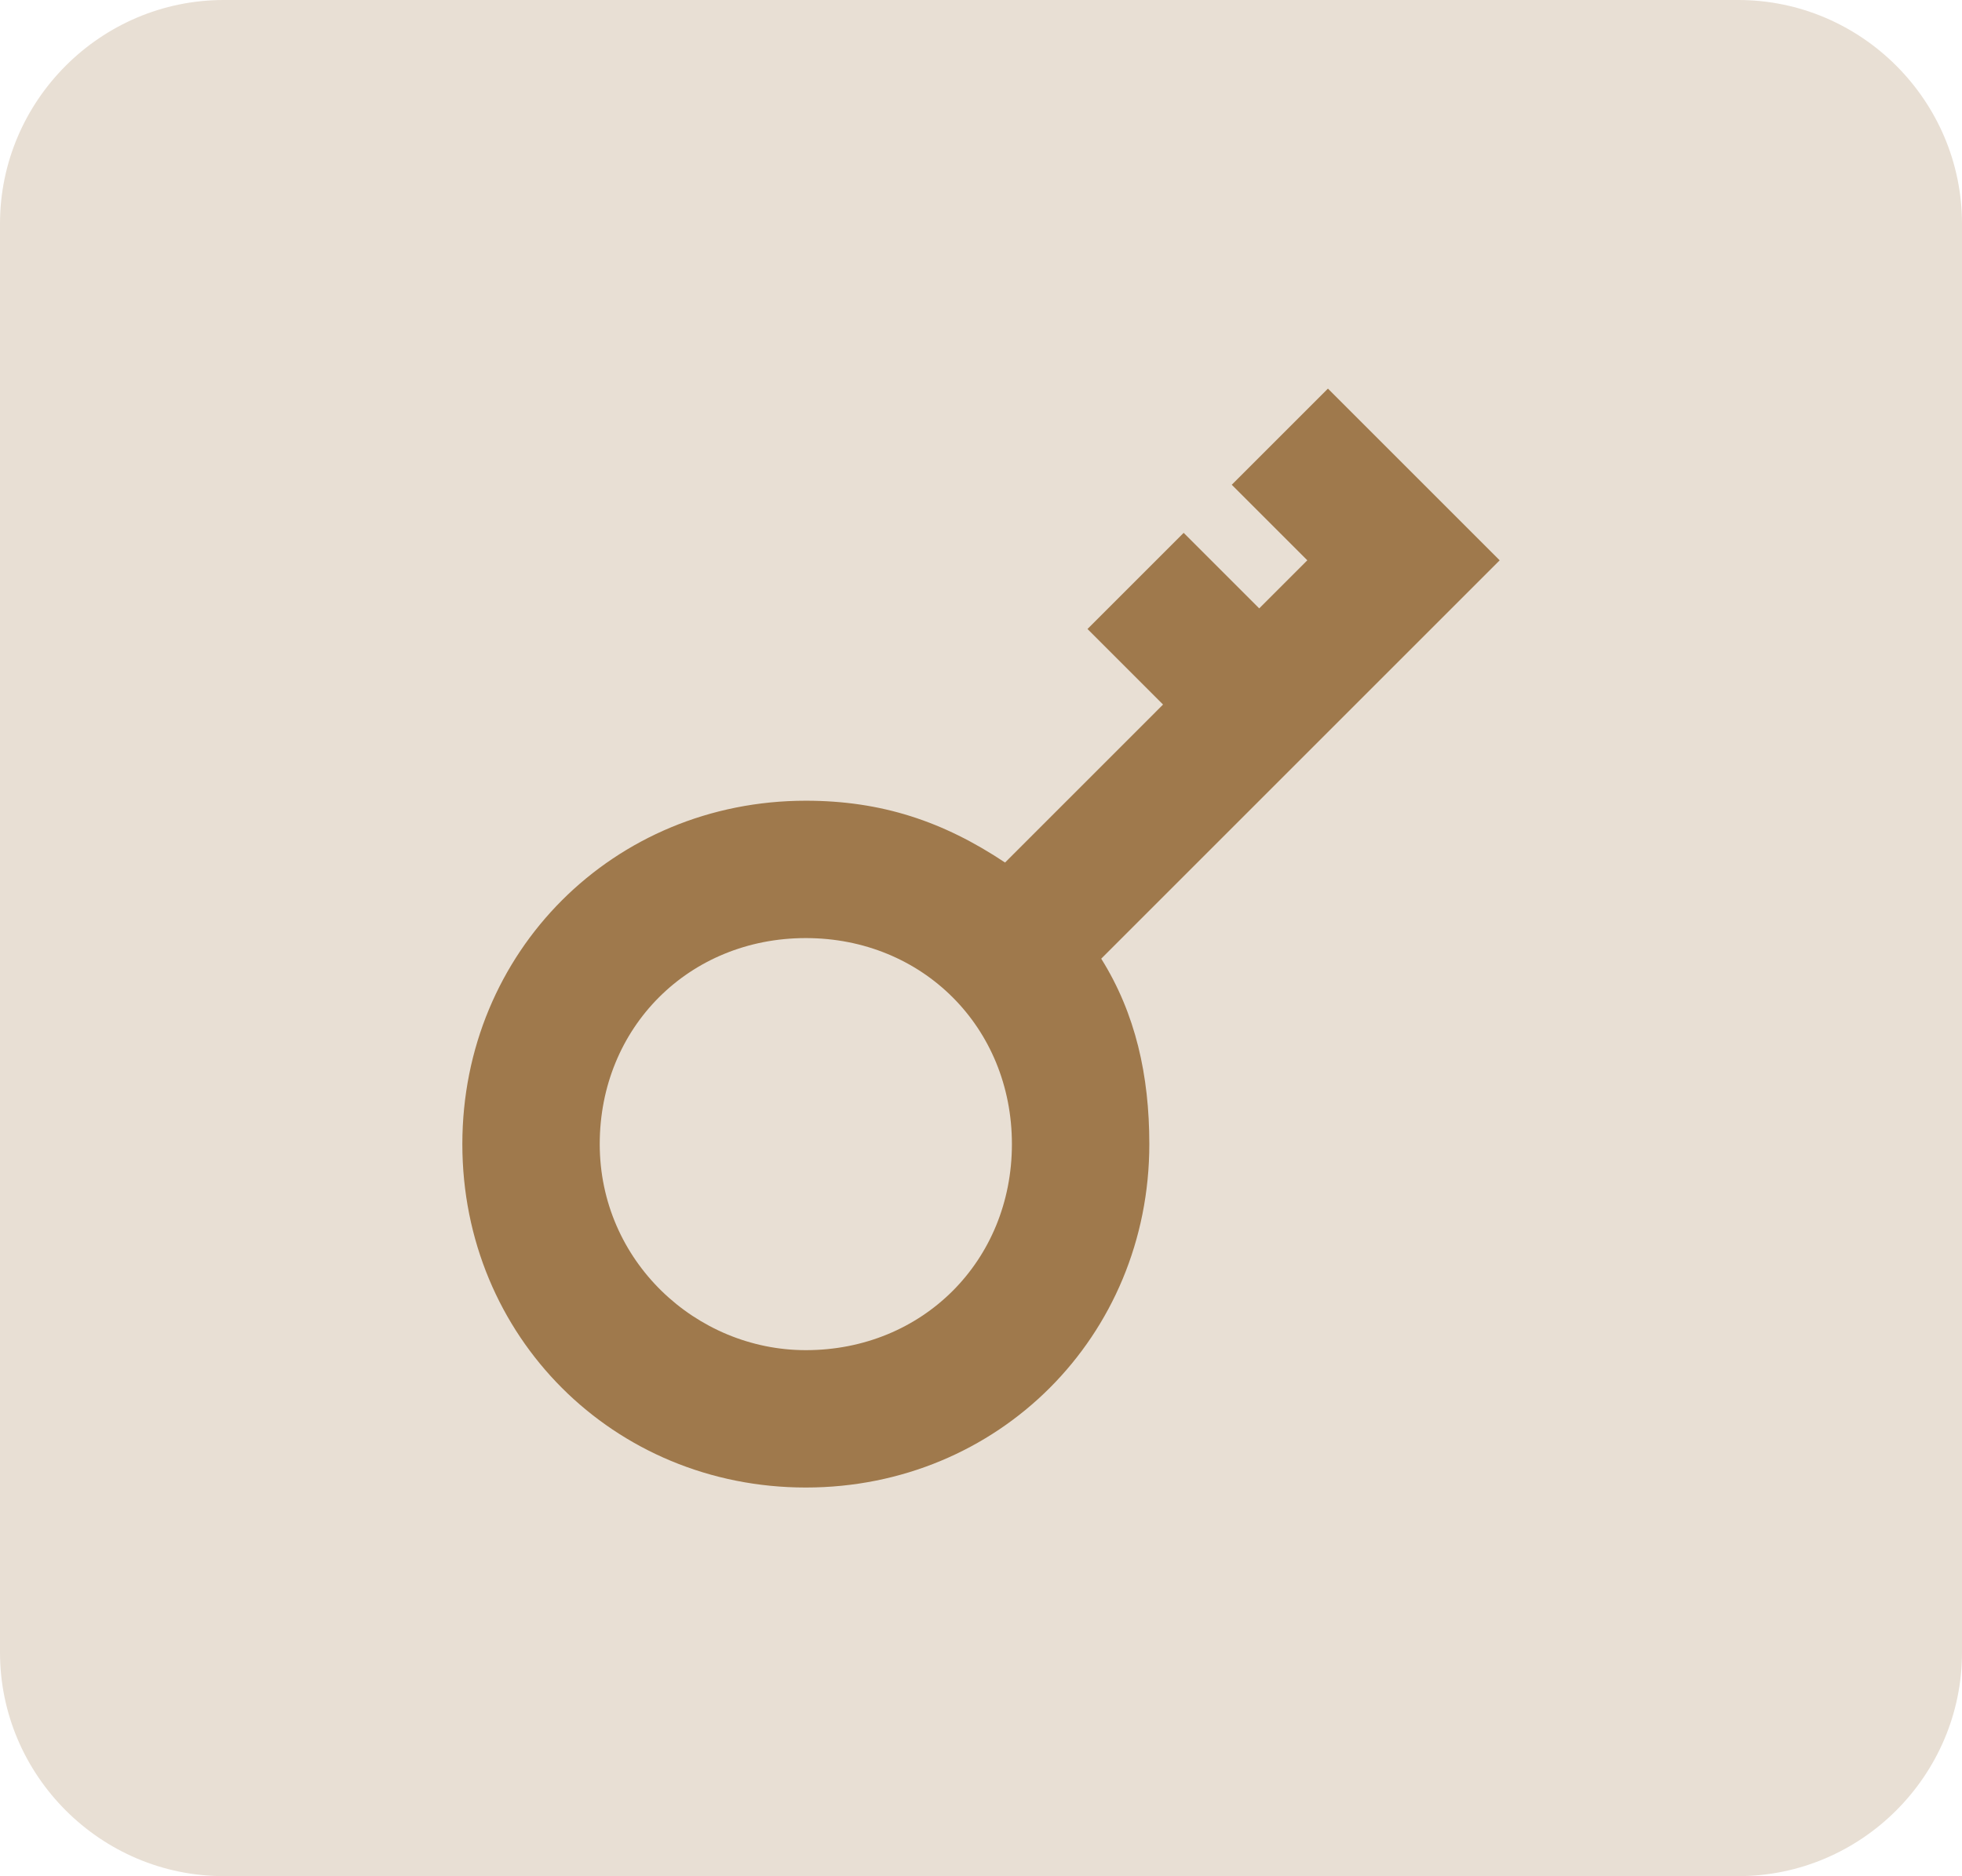 <?xml version="1.0" encoding="utf-8"?>
<!-- Generator: Adobe Illustrator 17.0.0, SVG Export Plug-In . SVG Version: 6.00 Build 0)  -->
<!DOCTYPE svg PUBLIC "-//W3C//DTD SVG 1.1//EN" "http://www.w3.org/Graphics/SVG/1.1/DTD/svg11.dtd">
<svg version="1.1" id="图层_1" xmlns="http://www.w3.org/2000/svg" xmlns:xlink="http://www.w3.org/1999/xlink" x="0px" y="0px"
	 width="175.341px" height="167.708px" viewBox="0 0 175.341 167.708" enable-background="new 0 0 175.341 167.708"
	 xml:space="preserve">
<g>
	<path fill="#E8DFD4" d="M0,20C0,9,9,0,20,0h135.341c11,0,20,9,20,20v127.708c0,11-9,20-20,20H20c-11,0-20-9-20-20V20z"/>
</g>
<g>
	<g>
		<path fill="#9F794C" d="M98.415,85.696c3.07,4.911,4.298,10.437,4.298,16.577c0,17.191-13.507,30.697-30.697,30.697
			c-17.191,0-30.697-13.507-30.697-30.697s13.507-30.697,30.697-30.697c6.754,0,12.279,1.842,17.804,5.526l14.12-14.122
			l-6.753-6.754l8.595-8.595l6.754,6.753l4.297-4.298l-6.753-6.753l8.595-8.595l15.349,15.349L98.415,85.696z M72.015,120.691
			c10.437,0,18.418-7.981,18.418-18.418s-7.981-18.418-18.418-18.418s-18.418,7.982-18.418,18.418
			C53.597,112.71,62.192,120.691,72.015,120.691L72.015,120.691z"/>
	</g>
</g>
</svg>
